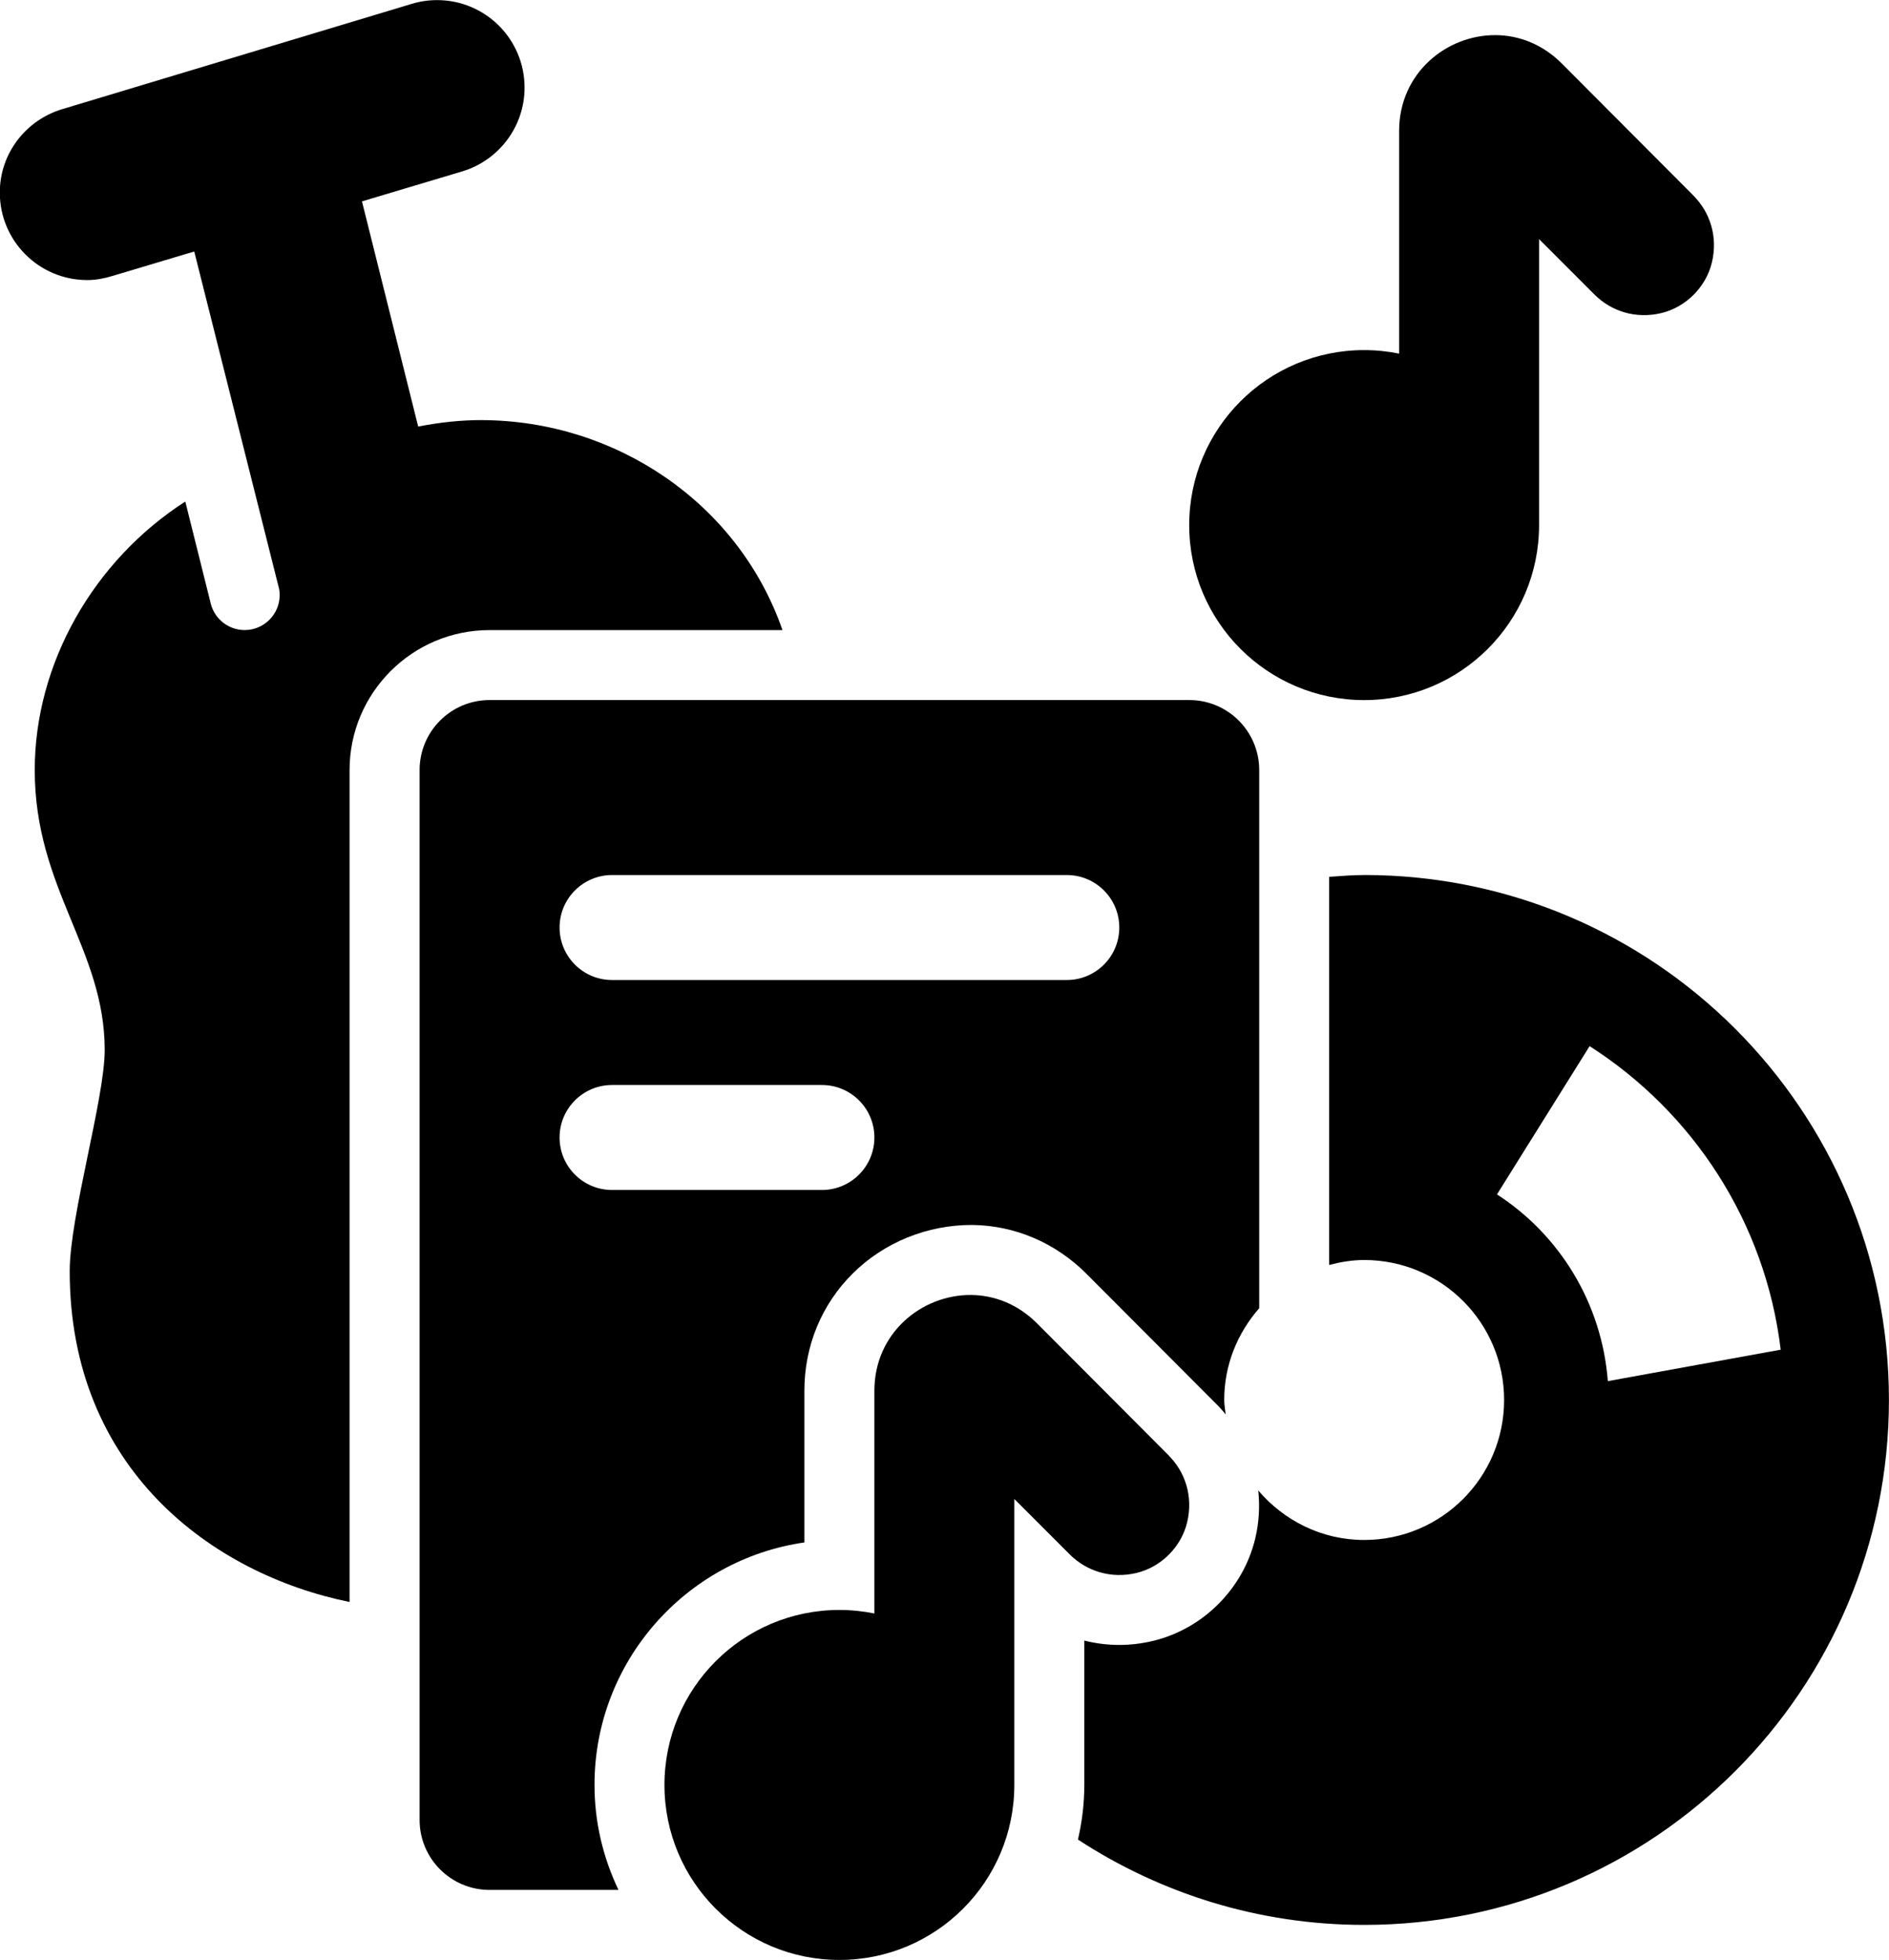 <?xml version="1.0" encoding="UTF-8"?>
<!DOCTYPE svg PUBLIC '-//W3C//DTD SVG 1.0//EN'
          'http://www.w3.org/TR/2001/REC-SVG-20010904/DTD/svg10.dtd'>
<svg height="538.5" preserveAspectRatio="xMidYMid meet" version="1.0" viewBox="28.9 19.2 519.2 538.5" width="519.2" xmlns="http://www.w3.org/2000/svg" xmlns:xlink="http://www.w3.org/1999/xlink" zoomAndPan="magnify"
><g id="change1_1"
  ><path d="m161.52,134.62c-5.85-.02-11.78.62-17.68,1.78l-15.45-61.87,27.56-8.24c9.9-2.97,17.13-12.16,17.13-23.02,0-13.28-10.76-24.04-24.04-24.04-2.41,0-4.72.35-6.91,1.01l-96.12,28.95c-9.9,2.97-17.16,12.05-17.16,22.92,0,13.28,10.76,24.04,24.04,24.04,2.41,0,4.69-.46,6.88-1.12l22.52-6.73,23.34,92.76c.09.53.14,1.07.14,1.63,0,5.31-4.31,9.62-9.62,9.62-4.4,0-8.1-2.95-9.25-6.98l-7.07-28.33c-25.24,16.23-41.38,44.52-41.38,73.78,0,32.53,19.23,49.25,19.23,76.92,0,13.3-9.62,45.62-9.62,60.76,0,54.27,39.08,83.19,76.92,90.89v-228.57c0-21.21,17.25-38.46,38.46-38.46h80.53c-12.21-35.11-46.05-57.54-82.48-57.69Z"
  /></g
  ><g id="change1_2"
  ><path d="m494.35,72.93l-36.18-36.28c-5.27-5.28-11.74-7.74-18.11-7.8-13.54-.12-26.6,10.42-26.6,26.29v61.22c-3.11-.63-6.32-.97-9.62-.97-26.55,0-48.08,21.52-48.08,48.08s21.53,48.08,48.08,48.08,48.08-21.52,48.08-48.08v-78.57l15.24,15.24c4.51,4.51,11.24,6.8,18.4,5.07,6.73-1.63,12.25-7.15,13.86-13.89,1.72-7.16-.57-13.88-5.08-18.38Z"
  /></g
  ><g id="change1_3"
  ><path d="m350.12,419.08l-36.18-36.28c-5.27-5.28-11.74-7.74-18.11-7.8-13.54-.12-26.6,10.42-26.6,26.29v61.22c-3.11-.63-6.32-.97-9.62-.97-26.55,0-48.08,21.52-48.08,48.08s21.53,48.08,48.08,48.08,48.08-21.52,48.08-48.08v-78.57l15.24,15.24c4.51,4.51,11.24,6.8,18.4,5.07,6.73-1.63,12.25-7.15,13.86-13.89,1.72-7.16-.57-13.88-5.08-18.38Z"
  /></g
  ><g id="change1_4"
  ><path d="m403.85,259.62c-3.24,0-6.42.27-9.62.49v106.64c3.09-.8,6.27-1.36,9.62-1.36,21.24,0,38.46,17.22,38.46,38.46s-17.22,38.46-38.46,38.46c-11.7,0-22.06-5.34-29.11-13.59.45,4.34.23,8.8-.84,13.22-3.3,13.75-14.3,24.77-28.04,28.09-6.37,1.54-12.86,1.47-18.93-.08v39.66c0,5.17-.64,10.19-1.75,15.02,22.64,14.78,49.63,23.44,78.67,23.44,79.66,0,144.23-64.58,144.23-144.23s-64.58-144.23-144.23-144.23Zm66.97,139.05c-1.66-21.52-13.32-40.21-30.47-51.31l25.46-40.73c28.4,18.15,48.31,48.34,52.52,83.4l-47.51,8.64Z"
  /></g
  ><g id="change1_5"
  ><path d="m375,230.77c0-10.62-8.61-19.23-19.23-19.23h-192.31c-10.62,0-19.23,8.61-19.23,19.23v288.46c0,10.62,8.61,19.23,19.23,19.23h35.43c-4.18-8.76-6.59-18.51-6.59-28.85,0-33.85,25.12-61.95,57.69-66.62v-41.7c0-12.27,4.72-23.71,13.31-32.22,8.64-8.56,20.5-13.32,32.7-13.31,11.8.1,23.01,4.88,31.56,13.46l36.18,36.27c.74.74,1.38,1.54,2.04,2.32-.14-1.33-.4-2.61-.4-3.98,0-9.69,3.7-18.43,9.62-25.2v-147.88Zm-120.19,115.38h-57.69c-7.97,0-14.42-6.46-14.42-14.42s6.46-14.42,14.42-14.42h57.69c7.97,0,14.42,6.46,14.42,14.42s-6.46,14.42-14.42,14.42Zm67.31-57.69h-125c-7.97,0-14.42-6.46-14.42-14.42s6.46-14.42,14.42-14.42h125c7.97,0,14.42,6.46,14.42,14.42s-6.46,14.42-14.42,14.42Z"
  /></g
></svg
>
